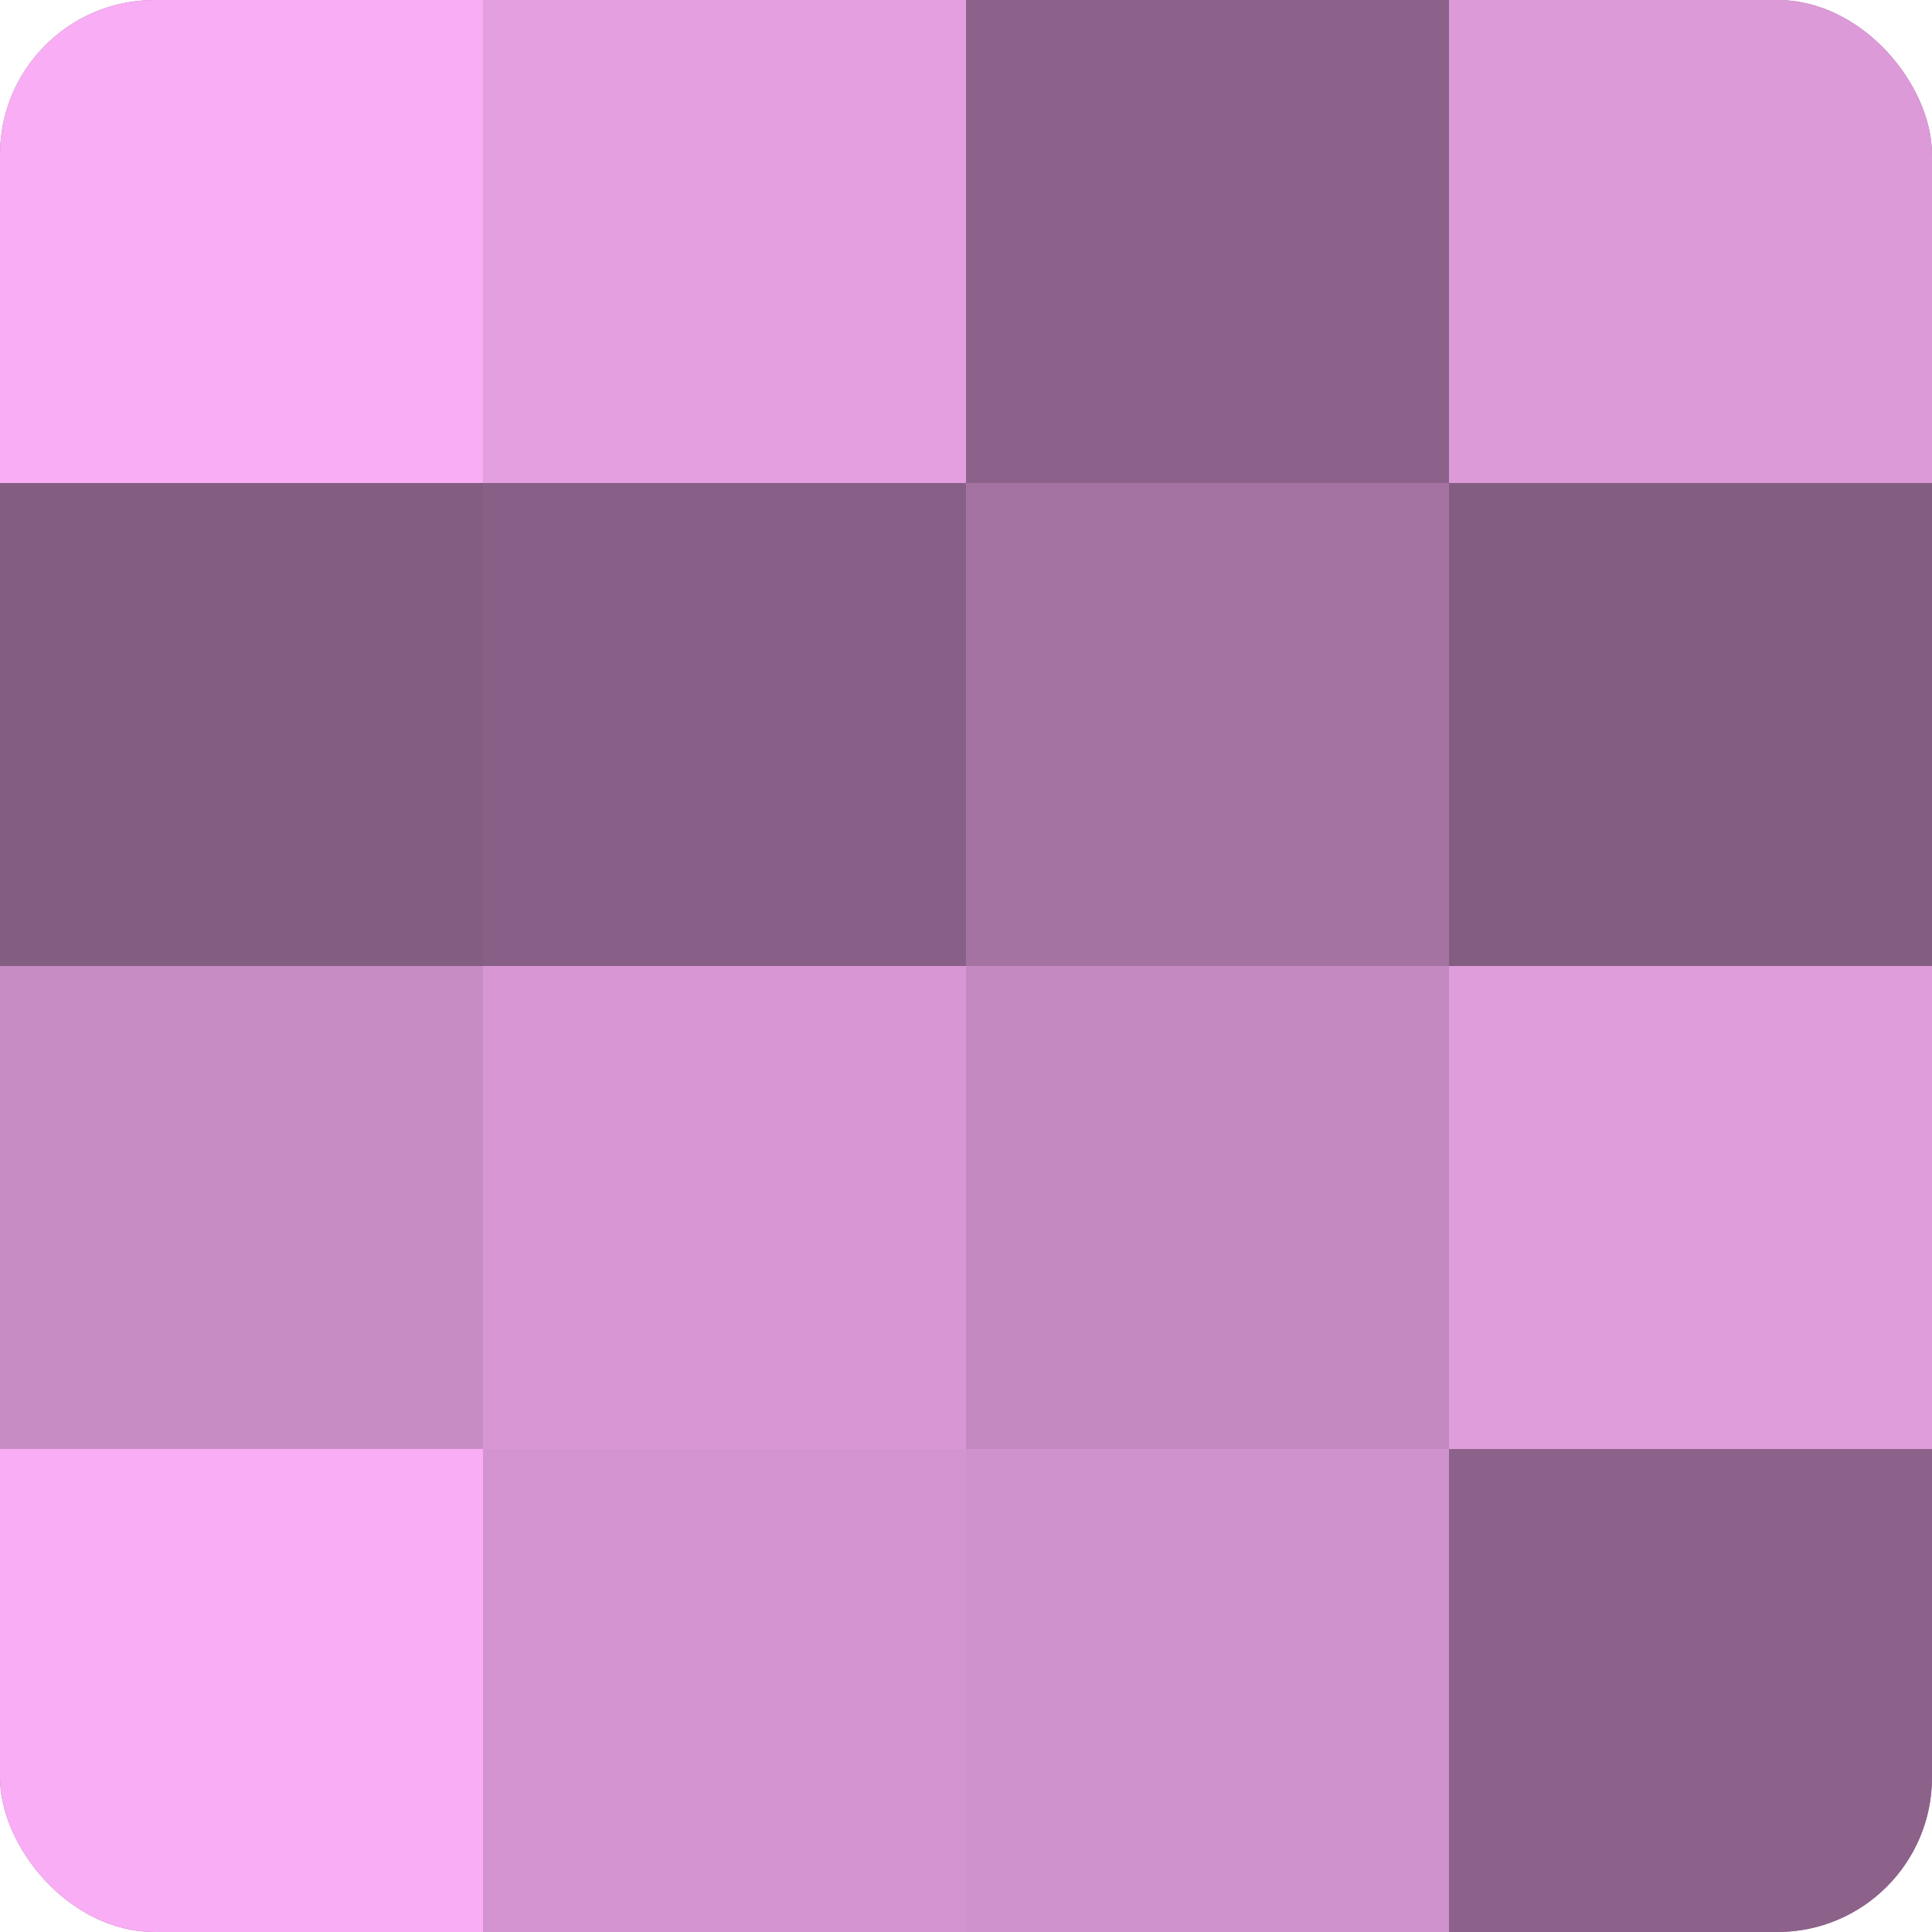 <?xml version="1.0" encoding="UTF-8"?>
<svg xmlns="http://www.w3.org/2000/svg" width="60" height="60" viewBox="0 0 100 100" preserveAspectRatio="xMidYMid meet"><defs><clipPath id="c" width="100" height="100"><rect width="100" height="100" rx="8" ry="8"/></clipPath></defs><g clip-path="url(#c)"><rect width="100" height="100" fill="#a0709d"/><rect width="25" height="25" fill="#f8adf4"/><rect y="25" width="25" height="25" fill="#845d82"/><rect y="50" width="25" height="25" fill="#c88cc5"/><rect y="75" width="25" height="25" fill="#f8adf4"/><rect x="25" width="25" height="25" fill="#e49fe0"/><rect x="25" y="25" width="25" height="25" fill="#885f86"/><rect x="25" y="50" width="25" height="25" fill="#d897d4"/><rect x="25" y="75" width="25" height="25" fill="#d494d1"/><rect x="50" width="25" height="25" fill="#8c628a"/><rect x="50" y="25" width="25" height="25" fill="#a473a1"/><rect x="50" y="50" width="25" height="25" fill="#c489c1"/><rect x="50" y="75" width="25" height="25" fill="#d092cd"/><rect x="75" width="25" height="25" fill="#dc9ad8"/><rect x="75" y="25" width="25" height="25" fill="#845d82"/><rect x="75" y="50" width="25" height="25" fill="#e09ddc"/><rect x="75" y="75" width="25" height="25" fill="#8c628a"/></g></svg>
